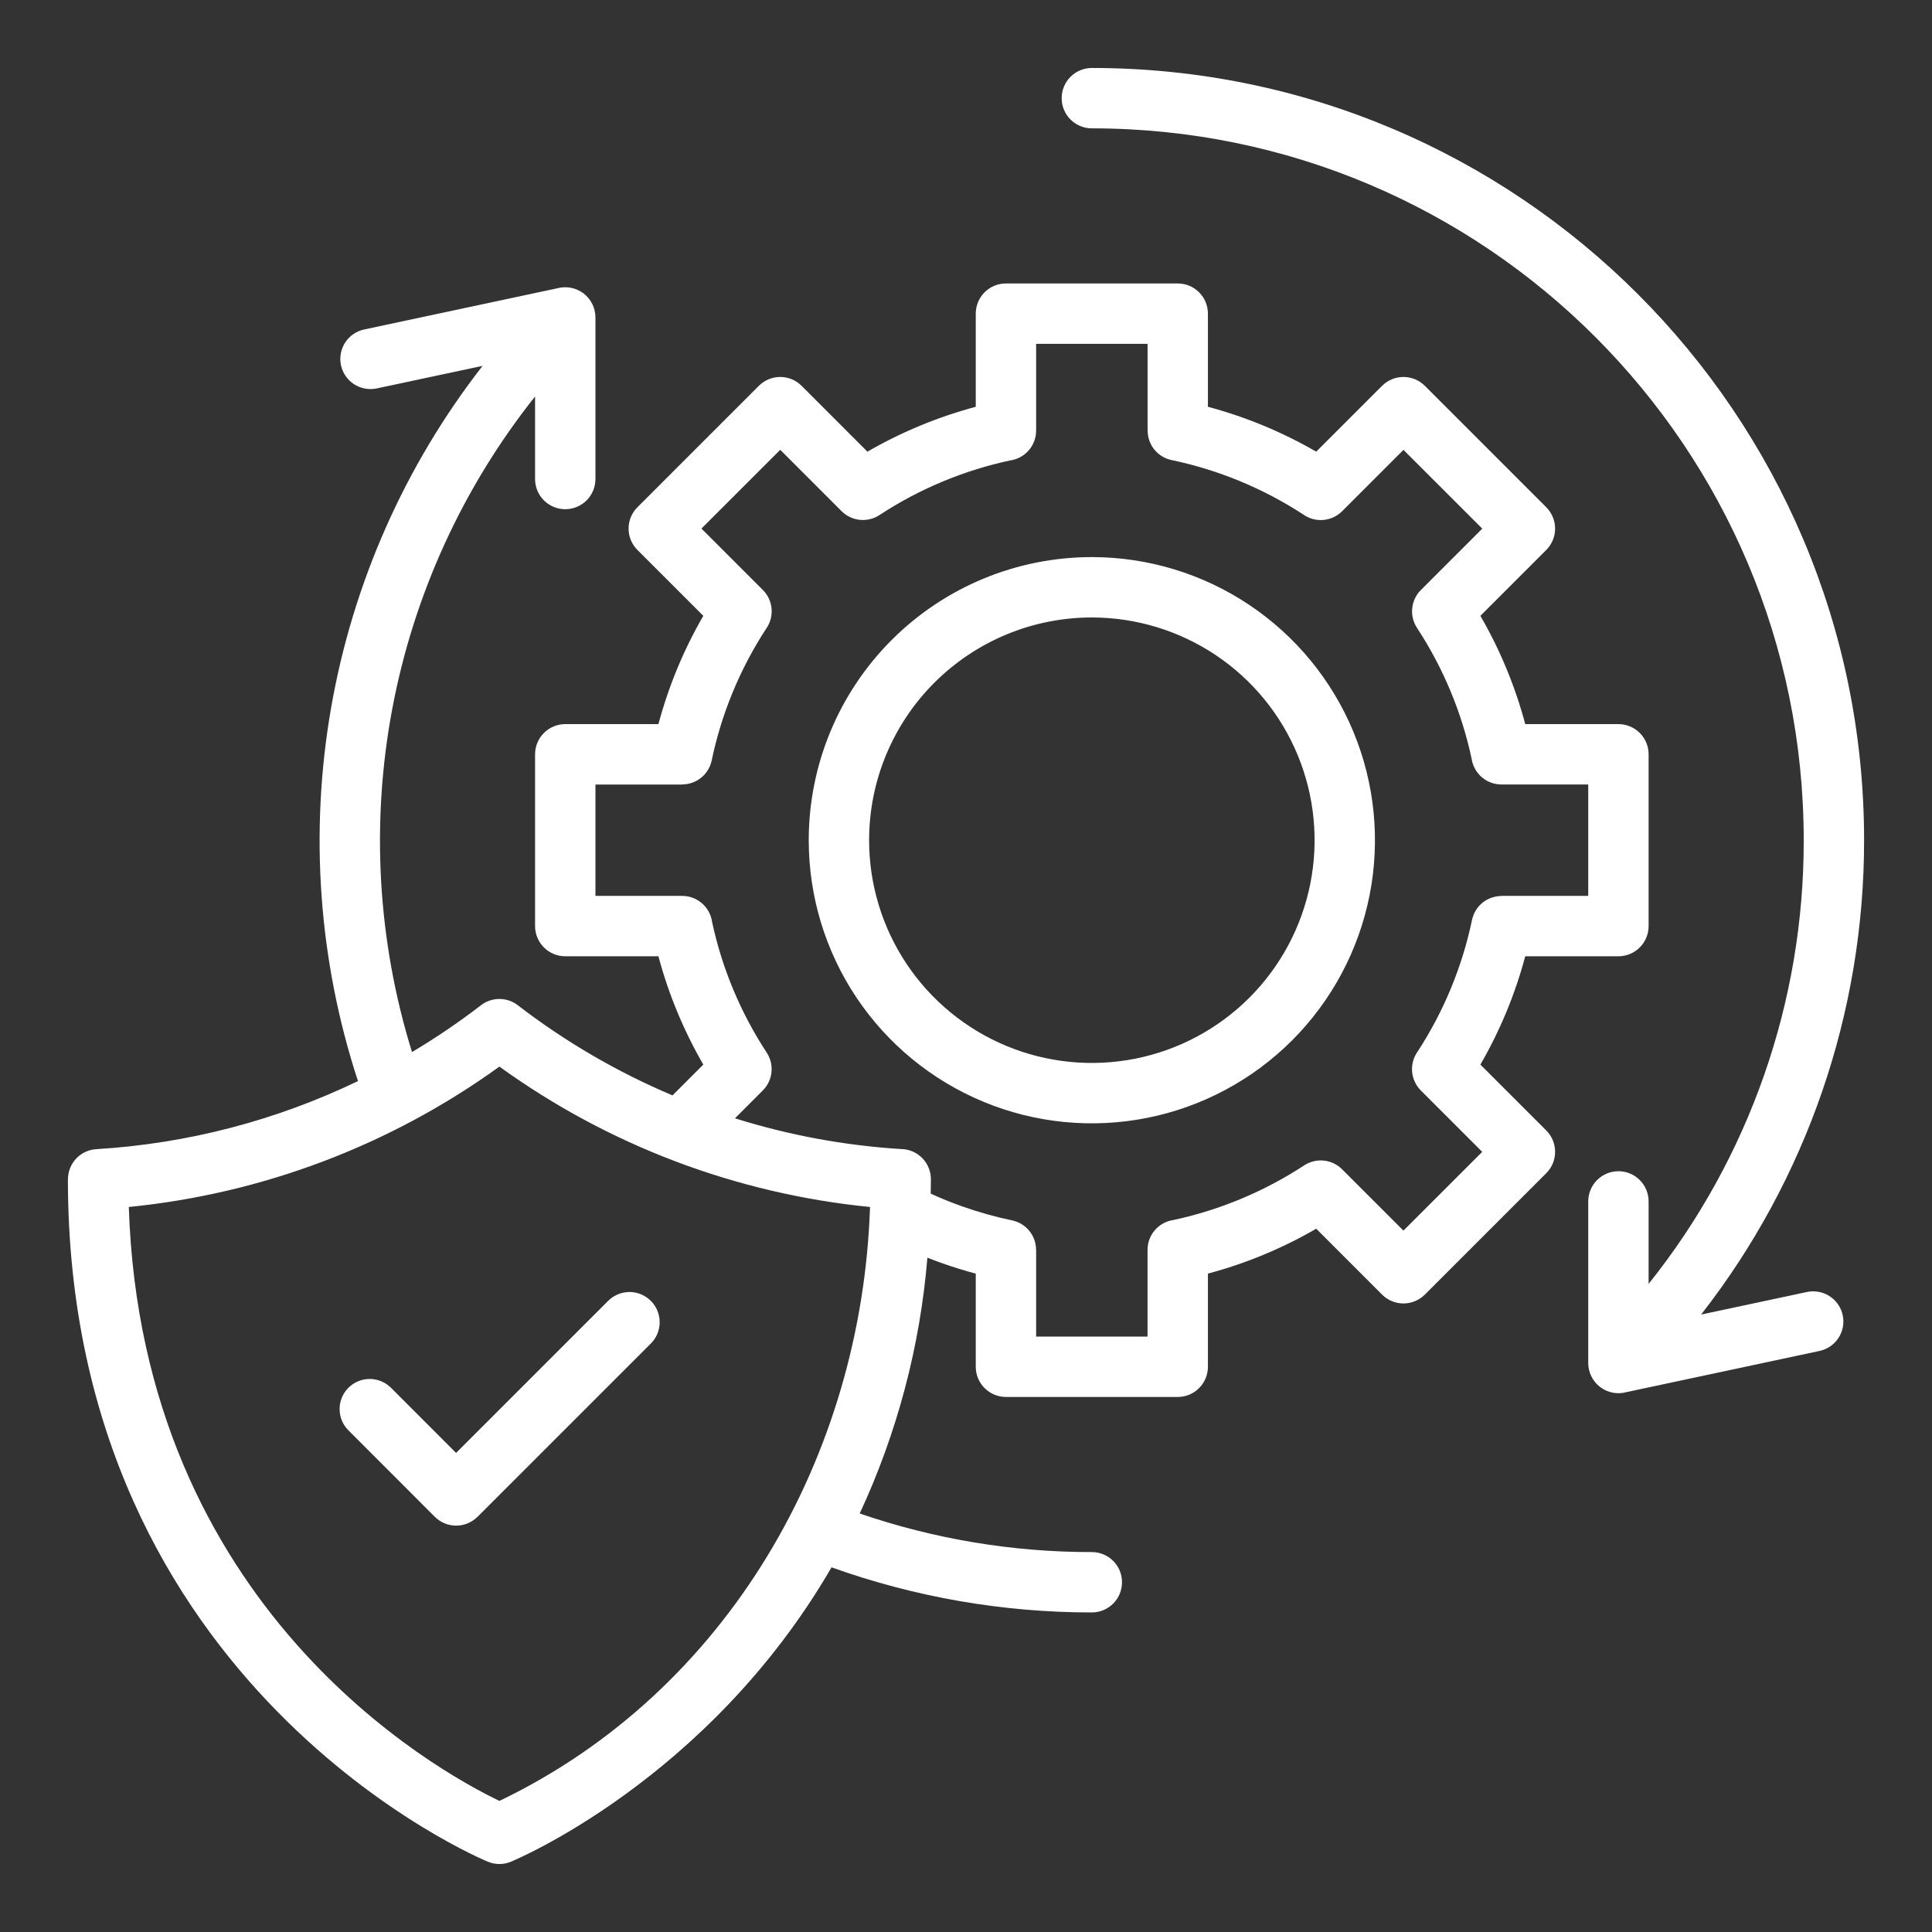 <?xml version="1.0" encoding="UTF-8"?>
<svg xmlns="http://www.w3.org/2000/svg" width="60" height="60" viewBox="0 0 60 60" fill="none">
  <rect x="0" y="0" width="60" height="60" fill="#333333" stroke="none"/>
  <path fill-rule="evenodd" clip-rule="evenodd" d="M28.904 37.07C29.218 37.213 29.54 37.344 29.869 37.461C30.379 37.642 30.901 37.789 31.431 37.9C31.642 37.944 31.831 38.059 31.966 38.225C32.102 38.392 32.176 38.601 32.176 38.816H32.178V41.509H35.638V38.816C35.638 38.589 35.72 38.37 35.869 38.199C36.018 38.029 36.223 37.918 36.448 37.887C37.893 37.576 39.268 37.001 40.504 36.191C40.684 36.073 40.899 36.021 41.113 36.043C41.327 36.065 41.527 36.16 41.679 36.312L43.585 38.218L46.032 35.772L44.126 33.866C43.968 33.708 43.872 33.5 43.854 33.279C43.836 33.057 43.898 32.836 44.027 32.655C44.838 31.41 45.41 30.025 45.715 28.57C45.759 28.36 45.874 28.171 46.04 28.035C46.207 27.9 46.416 27.826 46.63 27.826V27.823H49.324V24.363H46.63C46.404 24.363 46.185 24.282 46.014 24.133C45.844 23.984 45.733 23.779 45.701 23.555C45.391 22.11 44.816 20.734 44.005 19.498C43.888 19.318 43.835 19.103 43.858 18.889C43.88 18.675 43.975 18.475 44.127 18.323L46.033 16.417L43.586 13.971L41.68 15.877C41.523 16.034 41.315 16.13 41.093 16.148C40.872 16.166 40.651 16.105 40.47 15.975C39.225 15.165 37.84 14.592 36.386 14.288C36.175 14.244 35.986 14.13 35.85 13.963C35.715 13.796 35.641 13.588 35.641 13.373H35.639V10.678H32.178V13.371C32.178 13.598 32.096 13.816 31.948 13.987C31.799 14.158 31.593 14.269 31.369 14.3C29.924 14.61 28.548 15.185 27.312 15.996C27.132 16.114 26.917 16.166 26.703 16.144C26.489 16.122 26.289 16.027 26.137 15.875H26.137L24.231 13.969L21.784 16.415L23.69 18.321C23.848 18.478 23.944 18.686 23.962 18.908C23.981 19.13 23.919 19.352 23.789 19.532C22.978 20.777 22.406 22.162 22.102 23.617C22.058 23.827 21.943 24.016 21.776 24.152C21.609 24.287 21.401 24.361 21.186 24.361V24.364H18.492V27.823H21.186C21.413 27.823 21.631 27.905 21.802 28.054C21.973 28.203 22.084 28.409 22.115 28.633C22.425 30.078 23 31.453 23.811 32.69C23.929 32.87 23.981 33.084 23.959 33.298C23.937 33.513 23.842 33.712 23.69 33.864V33.865L22.825 34.73C24.495 35.254 26.222 35.574 27.969 35.684H27.972C28.221 35.684 28.459 35.783 28.635 35.959C28.811 36.135 28.91 36.373 28.91 36.622C28.91 36.773 28.906 36.921 28.904 37.07H28.904ZM10.819 44.419C10.644 44.243 10.546 44.005 10.547 43.757C10.547 43.509 10.646 43.272 10.822 43.097C10.998 42.922 11.236 42.824 11.484 42.825C11.732 42.826 11.969 42.925 12.144 43.1L14.164 45.122L18.875 40.411C18.962 40.321 19.065 40.25 19.18 40.201C19.294 40.151 19.417 40.126 19.541 40.124C19.666 40.123 19.789 40.147 19.904 40.194C20.02 40.242 20.124 40.311 20.212 40.399C20.3 40.487 20.37 40.592 20.417 40.707C20.464 40.822 20.488 40.946 20.487 41.07C20.486 41.195 20.46 41.318 20.411 41.432C20.362 41.546 20.29 41.65 20.201 41.736L14.829 47.108L14.827 47.106L14.825 47.108C14.738 47.195 14.635 47.263 14.521 47.31C14.408 47.357 14.286 47.381 14.164 47.38C14.041 47.38 13.919 47.355 13.806 47.308C13.693 47.261 13.59 47.192 13.503 47.105L10.819 44.419L10.819 44.419ZM15.51 33.124C18.893 35.569 22.865 37.073 27.019 37.484C26.768 45.183 22.62 52.516 15.51 55.929C13.564 54.996 4.407 49.948 4 37.484C8.154 37.072 12.125 35.568 15.51 33.124V33.124ZM20.886 34.018L21.842 33.062C21.537 32.534 21.267 31.987 21.033 31.424C20.8 30.862 20.605 30.286 20.448 29.698H17.555C17.306 29.698 17.068 29.599 16.892 29.424C16.716 29.248 16.617 29.009 16.617 28.761V23.426C16.617 23.177 16.716 22.939 16.892 22.763C17.068 22.587 17.306 22.488 17.555 22.488H20.448C20.763 21.311 21.231 20.18 21.842 19.125L19.796 17.079C19.62 16.903 19.521 16.665 19.521 16.416C19.521 16.168 19.62 15.929 19.796 15.753L23.568 11.981C23.744 11.805 23.982 11.707 24.231 11.707C24.479 11.707 24.718 11.805 24.893 11.981L26.939 14.027C27.995 13.417 29.126 12.948 30.303 12.633V9.74C30.303 9.492 30.402 9.253 30.578 9.077C30.754 8.901 30.992 8.803 31.241 8.803H36.575C36.824 8.803 37.062 8.901 37.238 9.077C37.414 9.253 37.513 9.492 37.513 9.74V12.633C38.691 12.948 39.822 13.417 40.877 14.027L42.923 11.981C43.099 11.806 43.337 11.707 43.586 11.707C43.834 11.707 44.073 11.806 44.249 11.981L48.021 15.753C48.196 15.929 48.295 16.168 48.295 16.416C48.295 16.665 48.196 16.903 48.021 17.079L45.975 19.125C46.585 20.18 47.054 21.311 47.368 22.488H50.262C50.51 22.488 50.749 22.587 50.925 22.763C51.1 22.939 51.199 23.177 51.199 23.426V28.76C51.199 29.009 51.1 29.247 50.925 29.423C50.749 29.599 50.51 29.698 50.262 29.698H47.368C47.054 30.875 46.585 32.007 45.975 33.062L48.021 35.108C48.197 35.284 48.295 35.522 48.295 35.771C48.295 36.019 48.197 36.258 48.021 36.434L44.249 40.206C44.073 40.381 43.834 40.48 43.586 40.48C43.337 40.48 43.099 40.381 42.923 40.206L40.877 38.159C39.822 38.77 38.691 39.239 37.513 39.553V42.446C37.513 42.695 37.414 42.934 37.238 43.109C37.063 43.285 36.824 43.384 36.575 43.384H31.241C30.992 43.384 30.754 43.285 30.578 43.109C30.402 42.934 30.303 42.695 30.303 42.446V39.554C29.944 39.458 29.592 39.348 29.247 39.226C29.097 39.172 28.949 39.117 28.801 39.059C28.575 41.81 27.863 44.5 26.699 47.003C29.019 47.799 31.455 48.204 33.908 48.201C34.157 48.201 34.395 48.3 34.571 48.475C34.747 48.651 34.845 48.89 34.845 49.138C34.845 49.387 34.747 49.625 34.571 49.801C34.395 49.977 34.157 50.076 33.908 50.076C31.153 50.077 28.418 49.603 25.824 48.675C21.977 55.311 15.898 57.804 15.872 57.815C15.757 57.864 15.634 57.889 15.509 57.889C15.385 57.889 15.261 57.864 15.147 57.815C15.11 57.8 2.109 52.469 2.109 36.622H2.111C2.111 36.383 2.203 36.154 2.366 35.98C2.53 35.807 2.754 35.702 2.992 35.688C5.812 35.518 8.572 34.8 11.117 33.574C9.894 29.838 9.607 25.858 10.282 21.985C10.957 18.112 12.572 14.464 14.987 11.362L11.699 12.063C11.456 12.114 11.203 12.067 10.995 11.932C10.786 11.796 10.641 11.584 10.589 11.341C10.538 11.098 10.585 10.845 10.72 10.637C10.855 10.429 11.068 10.283 11.311 10.232L17.303 8.954C17.442 8.916 17.589 8.91 17.731 8.937C17.873 8.964 18.006 9.024 18.122 9.111C18.237 9.199 18.33 9.312 18.394 9.441C18.459 9.571 18.492 9.713 18.492 9.858V14.877C18.492 15.125 18.393 15.364 18.218 15.54C18.042 15.715 17.803 15.814 17.555 15.814C17.306 15.814 17.068 15.715 16.892 15.54C16.716 15.364 16.617 15.125 16.617 14.877V12.313C14.37 15.139 12.848 18.471 12.181 22.019C11.515 25.568 11.726 29.225 12.795 32.673C13.534 32.233 14.246 31.75 14.928 31.226C15.091 31.096 15.294 31.025 15.503 31.024C15.712 31.022 15.915 31.091 16.08 31.218C17.555 32.353 19.17 33.294 20.885 34.018H20.886ZM51.199 39.873C54.327 35.962 56.026 31.101 56.016 26.094C56.016 13.884 46.118 3.986 33.908 3.986C33.66 3.986 33.421 3.887 33.245 3.711C33.069 3.536 32.971 3.297 32.971 3.049C32.971 2.8 33.069 2.561 33.245 2.386C33.421 2.21 33.66 2.111 33.908 2.111C47.153 2.111 57.891 12.848 57.891 26.093C57.895 31.431 56.114 36.617 52.829 40.825L56.118 40.124C56.238 40.099 56.362 40.097 56.483 40.12C56.604 40.142 56.719 40.188 56.822 40.255C56.925 40.322 57.014 40.409 57.083 40.51C57.153 40.611 57.202 40.725 57.227 40.846C57.253 40.966 57.254 41.09 57.232 41.211C57.209 41.332 57.163 41.447 57.096 41.55C57.029 41.653 56.943 41.742 56.841 41.811C56.74 41.881 56.626 41.93 56.506 41.955L50.513 43.233C50.374 43.272 50.228 43.278 50.086 43.251C49.944 43.223 49.81 43.164 49.695 43.076C49.579 42.989 49.486 42.876 49.422 42.746C49.358 42.617 49.324 42.474 49.324 42.33V37.31C49.324 37.062 49.423 36.823 49.599 36.648C49.775 36.472 50.013 36.373 50.262 36.373C50.51 36.373 50.749 36.472 50.925 36.648C51.1 36.823 51.199 37.062 51.199 37.31V39.873H51.199ZM33.908 17.301C35.647 17.301 37.347 17.817 38.793 18.783C40.239 19.749 41.366 21.122 42.032 22.729C42.697 24.335 42.871 26.103 42.532 27.809C42.193 29.515 41.355 31.081 40.126 32.311C38.896 33.541 37.329 34.378 35.624 34.717C33.918 35.057 32.15 34.883 30.543 34.217C28.937 33.551 27.564 32.425 26.597 30.979C25.631 29.533 25.116 27.833 25.116 26.094C25.116 23.762 26.042 21.525 27.691 19.876C29.34 18.227 31.576 17.301 33.908 17.301ZM33.908 19.176C35.276 19.176 36.614 19.582 37.752 20.342C38.889 21.102 39.776 22.182 40.299 23.446C40.823 24.71 40.96 26.101 40.693 27.443C40.426 28.785 39.767 30.018 38.8 30.985C37.832 31.953 36.6 32.611 35.258 32.878C33.916 33.145 32.525 33.008 31.261 32.485C29.997 31.961 28.916 31.074 28.156 29.937C27.396 28.799 26.991 27.462 26.991 26.094C26.991 25.185 27.169 24.286 27.517 23.446C27.865 22.607 28.374 21.844 29.017 21.202C29.659 20.56 30.422 20.05 31.261 19.702C32.1 19.355 33 19.176 33.908 19.176Z" fill="white"></path>
</svg>
